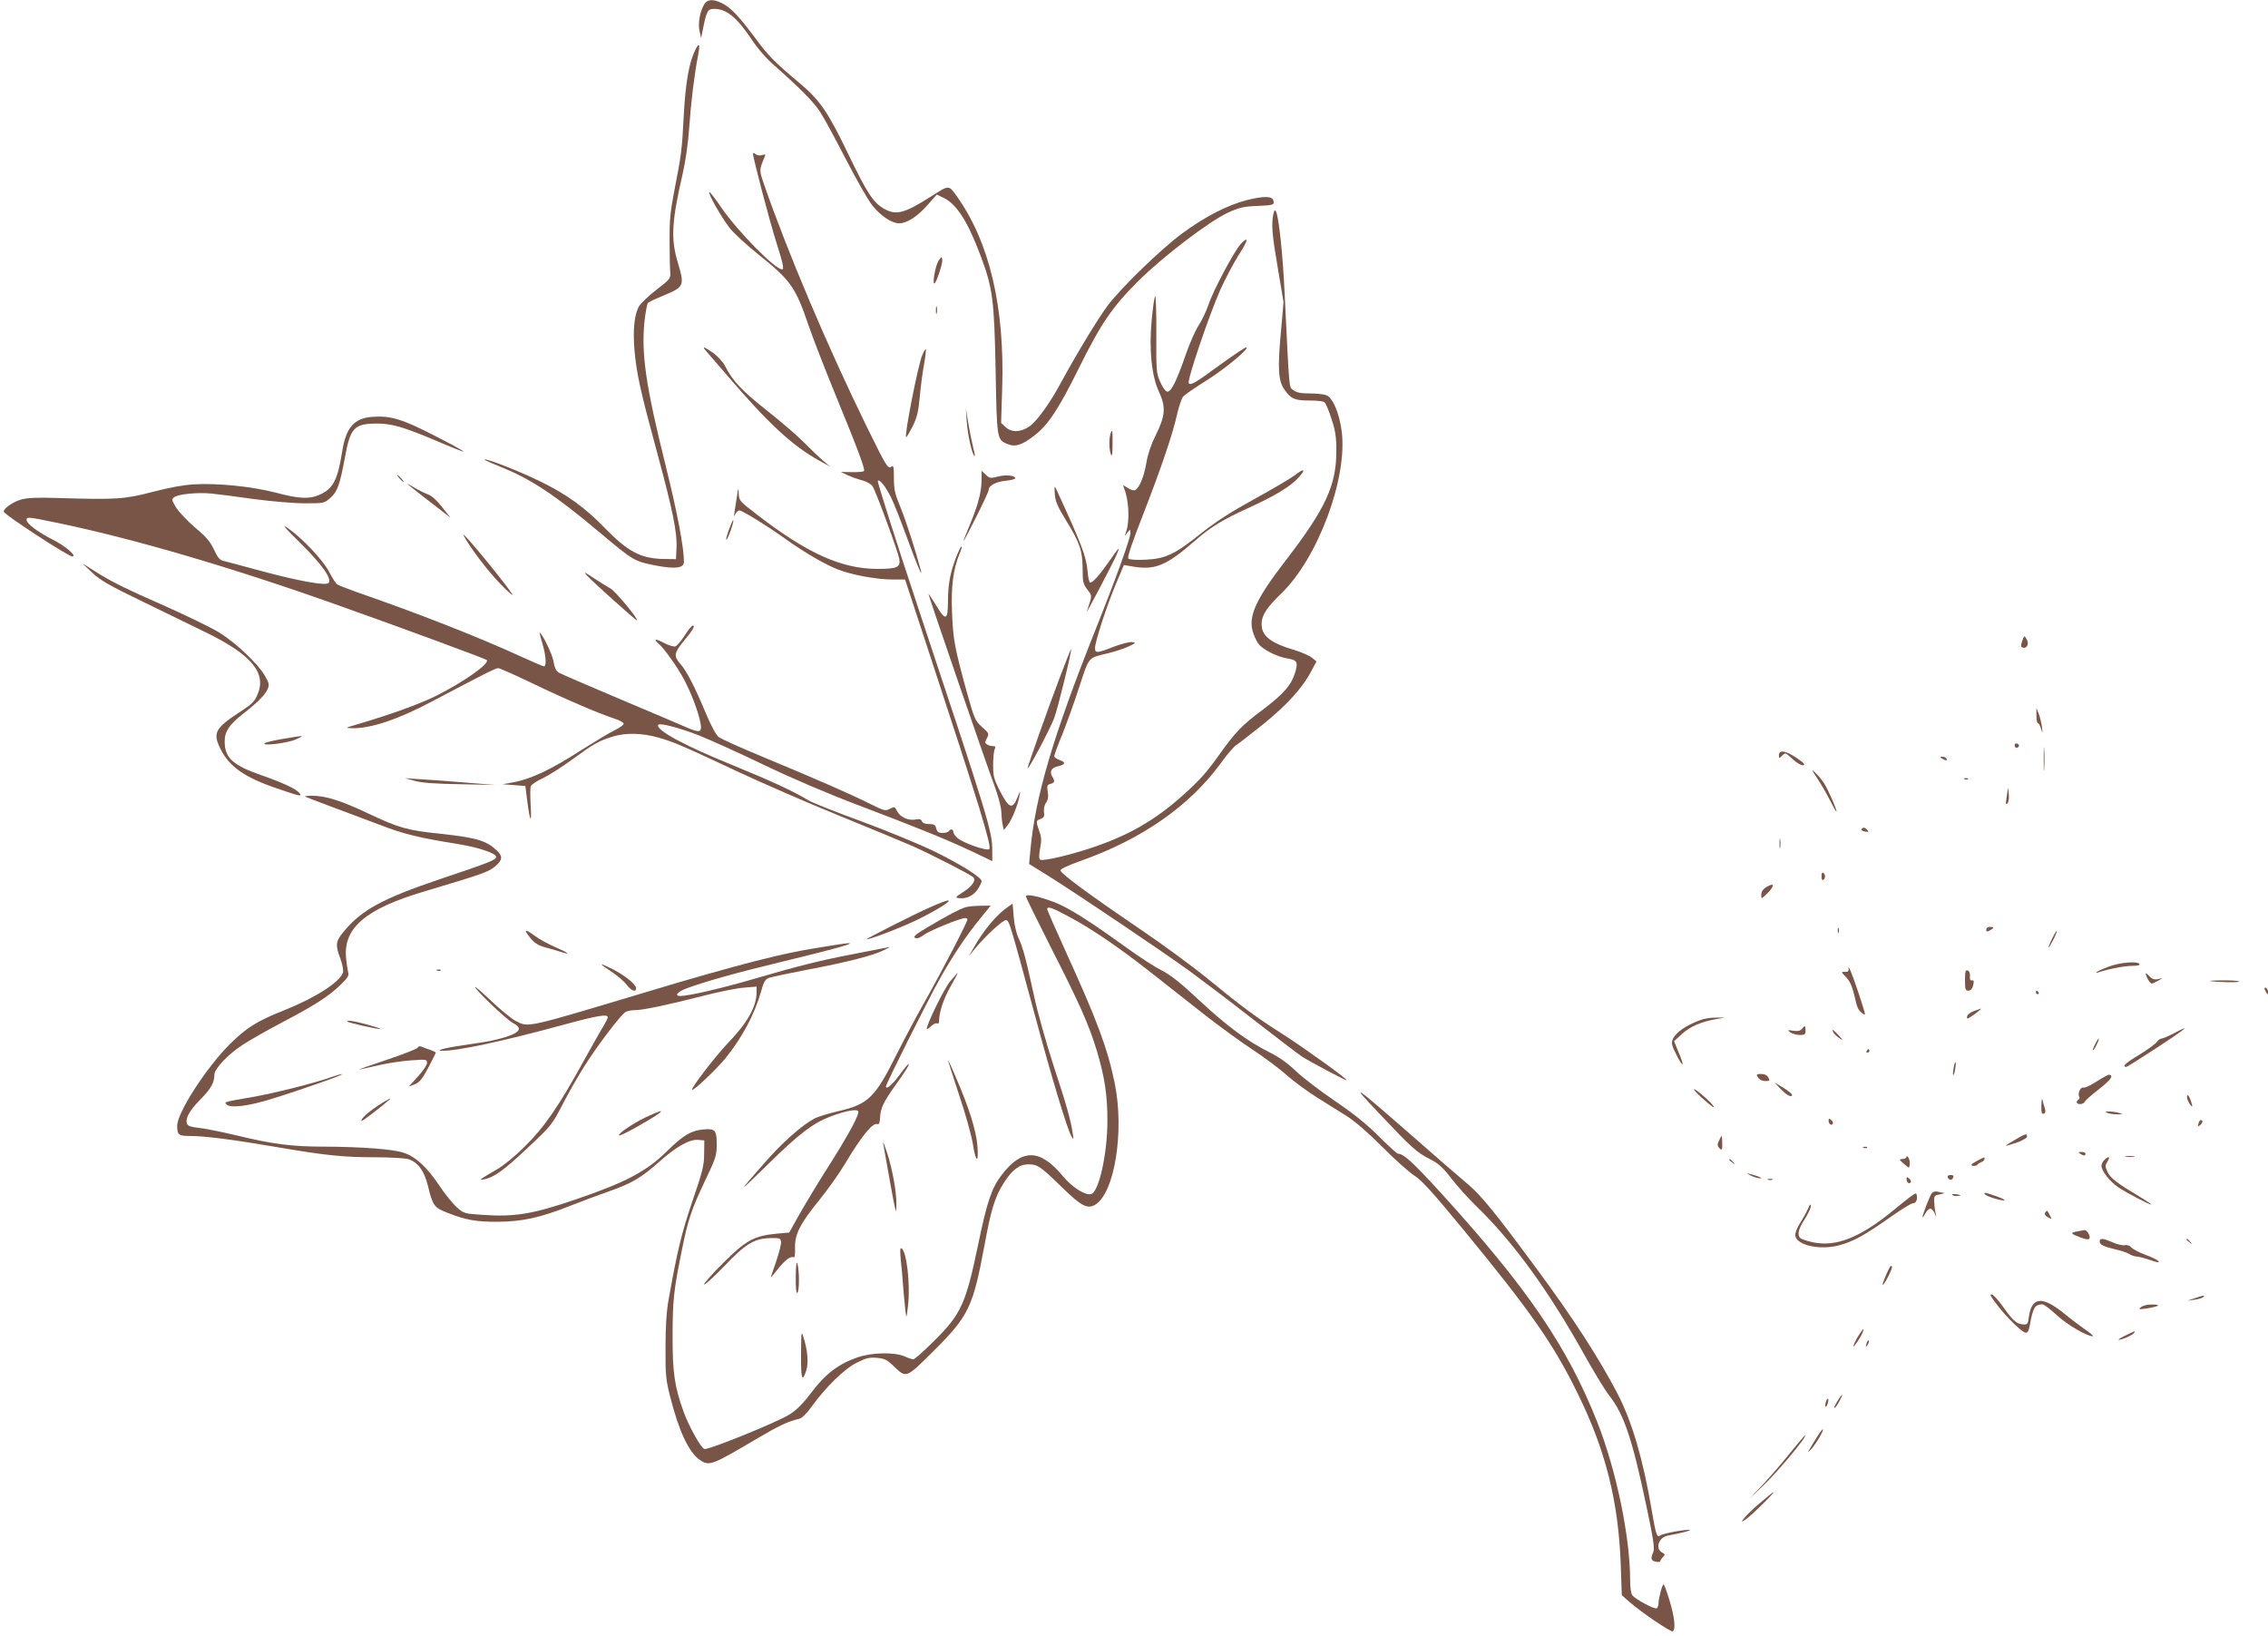 <?xml version="1.0" standalone="no"?>
<!DOCTYPE svg PUBLIC "-//W3C//DTD SVG 20010904//EN"
 "http://www.w3.org/TR/2001/REC-SVG-20010904/DTD/svg10.dtd">
<svg version="1.0" xmlns="http://www.w3.org/2000/svg"
 width="1280pt" height="923pt" viewBox="0 0 1280 923"
 preserveAspectRatio="xMidYMid meet">
<g transform="translate(0,923) scale(0.1,-0.1)"
fill="#795548" stroke="none">
<path d="M3976 9208 c-25 -39 -38 -109 -28 -153 l9 -40 12 60 c18 91 26 105
60 105 71 0 128 -46 212 -171 35 -53 86 -112 131 -150 136 -120 219 -203 255
-258 20 -30 85 -149 144 -264 59 -114 126 -233 150 -263 46 -60 111 -104 153
-104 44 0 101 36 159 101 l54 61 36 -17 c76 -36 138 -133 212 -330 68 -182 76
-246 84 -645 7 -388 7 -391 66 -415 44 -19 83 -7 152 47 78 59 138 151 250
377 126 255 190 348 334 492 140 140 402 339 509 389 64 29 88 35 168 38 88 4
93 6 90 26 -4 30 -50 32 -151 7 -112 -29 -241 -96 -369 -191 -124 -93 -340
-303 -417 -405 -53 -70 -178 -277 -261 -430 -66 -123 -140 -225 -183 -253 -49
-32 -99 -33 -133 -1 l-24 23 6 195 c15 458 -72 827 -257 1085 -45 63 -42 63
-142 -1 -155 -99 -201 -110 -271 -69 -58 34 -94 90 -196 301 -116 242 -162
309 -275 404 -154 130 -176 153 -260 266 -91 121 -133 164 -184 189 -47 22
-78 20 -95 -6z"/>
<path d="M3925 8950 c-35 -67 -56 -184 -66 -370 -10 -198 -13 -220 -55 -435
-22 -115 -26 -165 -25 -280 0 -77 2 -155 4 -174 2 -32 -3 -38 -77 -95 -44 -34
-88 -76 -99 -93 -27 -47 -36 -133 -26 -251 12 -133 34 -232 129 -581 87 -321
113 -448 108 -536 l-3 -60 -73 1 c-126 3 -198 41 -328 174 -113 117 -219 193
-368 265 -121 59 -304 130 -312 122 -2 -2 38 -20 90 -41 170 -67 310 -160 561
-371 191 -160 194 -162 315 -186 113 -21 160 -15 160 21 0 81 -38 281 -105
550 -110 441 -136 623 -118 804 6 53 15 102 20 107 6 6 43 23 84 40 121 50
124 55 84 189 -40 133 -34 232 29 505 15 65 30 171 36 258 10 145 29 298 50
406 12 64 7 74 -15 31z"/>
<path d="M4250 8362 c0 -25 94 -381 130 -495 38 -120 47 -157 34 -157 -40 0
-252 216 -344 350 -34 50 -64 89 -67 86 -8 -8 68 -142 114 -201 23 -30 96 -97
162 -150 183 -146 210 -184 284 -400 24 -71 90 -240 145 -375 136 -331 176
-439 168 -448 -4 -4 -35 -7 -69 -6 l-62 1 40 -19 c22 -10 59 -23 83 -29 24 -7
49 -21 57 -33 19 -31 142 -365 150 -408 9 -49 -10 -58 -123 -58 -202 0 -396
87 -682 308 -100 77 -99 77 -101 122 -1 30 -3 28 -9 -15 -4 -27 -11 -68 -14
-90 -5 -31 -4 -35 3 -17 6 12 17 22 24 22 16 0 161 -90 256 -158 105 -76 230
-149 304 -177 83 -31 217 -55 307 -55 l68 0 132 -402 c288 -876 358 -1104 343
-1119 -13 -13 -151 36 -180 63 -13 12 -23 27 -23 35 0 15 -16 17 -25 3 -3 -5
-19 -10 -35 -10 -23 0 -31 5 -36 25 -5 21 -12 25 -40 25 -23 0 -37 6 -41 16
-4 11 -14 14 -34 10 -41 -8 -87 12 -105 45 -14 28 -16 29 -42 15 -25 -13 -32
-11 -105 25 -109 55 -301 139 -590 259 -136 56 -258 111 -271 121 -14 11 -44
66 -71 131 -65 155 -109 241 -146 283 -38 43 -35 61 21 129 50 60 65 86 50 86
-6 0 -26 -25 -46 -56 -19 -30 -43 -58 -52 -61 -8 -4 -37 5 -64 19 -47 25 -64
24 -32 -3 31 -26 105 -129 144 -202 41 -77 82 -184 94 -250 9 -50 -5 -54 -80
-21 -32 14 -203 87 -379 161 -176 74 -330 141 -342 148 -15 10 -24 29 -29 62
-5 39 -66 163 -79 163 -1 0 6 -27 16 -61 20 -65 25 -129 9 -129 -5 0 -68 27
-140 60 -234 107 -570 239 -920 360 -52 19 -101 38 -108 43 -7 5 -27 37 -45
71 -35 67 -151 189 -232 246 -37 25 -20 4 71 -85 123 -122 180 -203 158 -225
-16 -16 -167 11 -379 68 -99 27 -193 52 -210 56 -24 5 -35 17 -57 64 -21 45
-44 73 -108 126 -44 38 -92 89 -107 114 -25 41 -25 46 -9 57 23 17 135 28 209
20 34 -3 142 -17 239 -31 99 -13 226 -24 287 -24 109 0 111 0 146 31 39 34 53
74 81 224 31 172 52 195 183 195 84 0 154 -21 342 -101 77 -33 143 -59 145
-57 2 3 -72 43 -164 90 -181 93 -246 113 -349 106 -104 -7 -151 -60 -172 -197
-26 -163 -52 -211 -133 -245 -54 -23 -112 -20 -241 14 -134 35 -329 55 -462
47 -58 -3 -141 -18 -235 -43 -159 -41 -202 -44 -535 -34 -119 4 -172 1 -207
-9 -45 -13 -99 -51 -97 -68 1 -16 365 -253 387 -253 30 0 -41 61 -112 96 -82
41 -146 90 -146 110 0 19 8 18 177 -17 425 -88 989 -253 1583 -465 356 -126
830 -301 837 -308 19 -19 -129 -124 -287 -203 -93 -46 -256 -105 -450 -162
-61 -18 -62 -19 -27 -20 108 -3 261 48 457 152 301 159 356 186 371 187 9 0
94 -38 190 -84 182 -88 378 -172 467 -201 28 -9 52 -22 52 -29 0 -6 -24 -24
-54 -38 -30 -15 -110 -63 -178 -106 -185 -119 -294 -170 -405 -189 l-48 -8 65
-5 65 -5 11 -87 c16 -120 25 -131 19 -22 -3 50 -3 99 1 108 4 9 34 30 68 45
33 16 108 63 166 106 119 87 152 106 229 129 74 22 161 20 250 -4 93 -26 130
-42 446 -190 143 -67 402 -180 575 -250 173 -70 362 -149 420 -174 107 -48
328 -161 343 -176 17 -16 -5 -50 -55 -82 -49 -32 -50 -33 -23 -36 40 -5 82 16
105 53 11 18 20 37 20 43 0 21 -117 94 -265 167 -82 40 -269 117 -415 171
-146 53 -281 107 -301 120 -74 46 -210 109 -421 195 -274 111 -440 201 -423
229 8 12 114 -15 228 -59 56 -22 219 -95 362 -164 160 -77 364 -164 530 -227
348 -132 508 -197 650 -264 l115 -55 0 63 c0 105 -24 183 -412 1348 -133 400
-238 731 -234 735 10 10 42 -29 74 -92 14 -27 54 -128 89 -224 57 -157 94
-243 79 -186 -30 113 -83 277 -113 350 -32 77 -38 101 -38 167 0 63 -2 74 -14
65 -19 -16 -28 -1 -138 223 -221 450 -451 994 -580 1367 -29 85 -29 82 2 157
7 15 5 17 -14 11 -13 -4 -28 -2 -36 5 -10 8 -15 9 -15 2z"/>
<path d="M7186 8020 c-11 -59 -7 -113 26 -305 l32 -190 -16 -180 c-18 -198
-13 -266 22 -315 36 -51 58 -60 141 -60 50 0 80 -4 87 -13 6 -7 23 -48 37 -92
21 -63 27 -100 27 -175 1 -198 -60 -329 -287 -624 -163 -211 -209 -309 -186
-395 6 -24 21 -56 32 -72 23 -33 107 -76 167 -85 52 -8 59 -21 42 -77 -21 -72
-67 -124 -185 -213 -116 -86 -151 -123 -245 -254 -69 -97 -107 -140 -199 -223
-160 -144 -308 -230 -524 -302 -127 -42 -270 -75 -286 -66 -8 5 -8 23 -1 63 9
45 8 65 -5 99 -19 57 -19 58 8 68 19 8 23 15 19 39 -2 18 2 40 12 53 11 16 14
34 9 62 -5 33 -3 39 16 44 24 6 26 15 9 42 -16 27 -3 50 32 57 43 9 47 23 11
35 -17 6 -31 16 -31 22 0 7 20 62 45 122 24 61 68 181 96 269 58 175 47 162
163 190 37 9 89 26 115 38 42 20 44 22 20 25 -14 2 -60 -10 -103 -26 -93 -37
-106 -38 -106 -8 0 36 66 238 117 360 l46 109 46 -8 c130 -23 193 3 360 149
84 73 152 115 295 180 154 70 243 124 286 174 42 47 31 53 -23 11 -24 -18
-126 -78 -226 -133 -128 -70 -217 -127 -298 -191 -154 -123 -203 -146 -316
-152 -53 -3 -93 0 -99 6 -7 7 20 87 85 253 102 263 166 450 192 569 10 41 24
83 33 93 9 10 67 50 131 90 108 68 250 186 224 187 -6 0 -69 -42 -140 -93
-148 -109 -172 -122 -184 -110 -12 12 113 380 179 530 27 59 72 145 101 191
56 86 62 116 13 65 -37 -41 -155 -262 -182 -343 -12 -36 -37 -88 -55 -116 -19
-28 -51 -102 -73 -165 -51 -147 -81 -209 -103 -209 -10 0 -25 19 -40 53 -23
50 -24 61 -23 276 1 123 -3 217 -7 209 -5 -9 -13 -68 -19 -132 -16 -168 -1
-316 41 -407 40 -87 36 -135 -19 -246 -25 -50 -44 -105 -52 -153 -13 -79 -41
-147 -65 -156 -7 -3 -26 3 -41 13 -28 18 -28 18 -20 -2 28 -69 33 -187 10
-250 l-7 -20 16 20 c16 20 16 20 17 -2 0 -30 -81 -255 -200 -553 -236 -592
-338 -936 -365 -1240 l-7 -75 119 -74 c159 -100 639 -423 789 -532 67 -49 227
-170 355 -270 129 -100 252 -194 274 -209 42 -28 255 -141 255 -135 0 10 -240
182 -355 256 -162 103 -229 153 -425 313 -85 70 -262 200 -394 289 -290 197
-441 309 -441 326 0 8 46 29 110 52 348 122 619 311 796 554 33 46 71 91 85
100 14 9 81 61 150 116 134 108 224 206 273 299 l31 58 -26 21 c-15 12 -59 31
-98 43 -136 40 -186 80 -186 147 0 48 29 93 110 171 208 200 377 654 342 918
-14 103 -50 188 -87 202 -15 6 -57 10 -95 10 -51 0 -73 5 -91 19 -25 20 -21
-27 -49 549 -10 215 -33 432 -49 460 -6 10 -10 5 -15 -18z"/>
<path d="M5297 7759 c-17 -25 -36 -129 -24 -129 10 0 48 113 45 134 -3 20 -4
20 -21 -5z"/>
<path d="M5282 7480 c0 -19 2 -27 5 -17 2 9 2 25 0 35 -3 9 -5 1 -5 -18z"/>
<path d="M3986 7248 c11 -13 63 -72 115 -133 238 -278 372 -401 524 -485 l60
-33 -40 34 c-22 18 -69 64 -105 100 -36 37 -131 119 -211 182 -142 112 -194
167 -237 252 -11 22 -41 54 -66 73 -55 38 -67 41 -40 10z"/>
<path d="M5205 7226 c-24 -56 -102 -453 -91 -463 2 -2 18 25 36 60 26 52 33
84 41 168 5 57 16 140 24 183 8 44 12 82 10 85 -3 2 -12 -13 -20 -33z"/>
<path d="M5456 6852 c5 -75 29 -181 43 -195 5 -5 2 16 -6 45 -7 29 -20 91 -28
138 l-14 85 5 -73z"/>
<path d="M6266 6778 c-8 -32 -6 -89 4 -113 6 -14 9 5 9 58 1 79 -2 93 -13 55z"/>
<path d="M5540 6527 c0 -68 -18 -140 -62 -247 -58 -141 -56 -139 27 24 41 81
75 154 75 161 0 25 39 46 94 52 31 3 56 10 56 14 0 16 -54 22 -98 10 -41 -11
-47 -10 -68 10 l-24 22 0 -46z"/>
<path d="M2255 6530 c10 -11 20 -20 23 -20 3 0 -3 9 -13 20 -10 11 -20 20 -23
20 -3 0 3 -9 13 -20z"/>
<path d="M2315 6486 c17 -14 74 -59 129 -101 l98 -76 -47 60 c-27 35 -59 64
-77 70 -17 6 -54 24 -82 41 -43 25 -46 26 -21 6z"/>
<path d="M5953 6443 c3 -43 15 -70 65 -152 77 -125 92 -171 92 -272 0 -71 3
-84 26 -115 29 -37 29 -31 -2 -124 -8 -23 146 270 168 320 22 52 17 48 -44
-40 -57 -81 -95 -123 -107 -116 -4 3 -11 31 -13 63 -8 86 -34 153 -177 463
-10 22 -11 18 -8 -27z"/>
<path d="M4113 6239 c-12 -33 -18 -57 -13 -54 10 6 44 104 38 110 -2 2 -13
-23 -25 -56z"/>
<path d="M2616 6210 c31 -62 138 -204 210 -277 48 -49 76 -72 63 -53 -49 75
-293 370 -273 330z"/>
<path d="M5397 6088 c-34 -88 -47 -155 -47 -253 0 -107 -14 -111 -69 -17 -23
37 -41 64 -41 61 0 -11 327 -962 369 -1073 24 -64 41 -128 42 -155 1 -25 4
-59 8 -76 l6 -29 22 28 c24 31 57 112 67 166 6 32 5 31 -12 -10 -27 -69 -48
-62 -97 34 -36 70 -40 86 -40 150 0 39 4 79 9 89 6 13 4 17 -10 17 -11 0 -26
4 -34 10 -12 7 -12 12 0 35 13 25 12 28 -28 63 -39 36 -43 44 -87 202 -67 244
-76 291 -82 446 -6 146 7 244 43 331 9 19 13 37 11 40 -3 2 -16 -24 -30 -59z"/>
<path d="M520 5999 c45 -43 97 -73 290 -166 129 -63 289 -141 355 -173 257
-126 342 -229 287 -352 -15 -36 -34 -54 -93 -92 -146 -95 -160 -121 -114 -213
50 -100 136 -160 319 -222 131 -45 144 -48 125 -25 -19 23 -92 57 -209 98
-167 58 -212 99 -212 193 0 56 27 95 102 154 83 64 127 109 140 140 11 25 9
34 -15 76 -41 70 -169 191 -263 247 -45 27 -175 90 -289 141 -247 109 -315
143 -408 202 l-70 44 55 -52z"/>
<path d="M3310 5985 c38 -41 277 -255 284 -255 15 0 -121 165 -148 179 -16 9
-59 35 -95 59 -51 34 -60 38 -41 17z"/>
<path d="M11412 5611 c-8 -23 -7 -31 3 -35 22 -8 38 19 25 43 -14 27 -16 27
-28 -8z"/>
<path d="M5987 5423 c-74 -195 -187 -514 -187 -527 1 -17 127 222 150 283 19
49 101 383 95 389 -1 1 -27 -64 -58 -145z"/>
<path d="M11493 5193 c0 -24 3 -43 8 -43 5 0 13 -15 18 -32 10 -30 10 -29 5
12 -4 25 -12 59 -19 75 l-12 30 0 -42z"/>
<path d="M1598 5061 c-53 -9 -100 -20 -105 -25 -16 -17 132 1 177 22 53 24 53
24 -72 3z"/>
<path d="M11534 4945 c0 -60 1 -84 3 -52 2 32 2 81 0 110 -2 29 -3 3 -3 -58z"/>
<path d="M11370 5025 c0 -16 16 -20 24 -6 3 5 -1 11 -9 15 -9 3 -15 0 -15 -9z"/>
<path d="M10040 4969 c0 -19 1 -19 16 -5 20 21 18 22 64 -20 22 -20 47 -34 57
-32 13 3 3 14 -37 41 -62 42 -100 48 -100 16z"/>
<path d="M10960 4950 c20 -13 33 -13 25 0 -3 6 -14 10 -23 10 -15 0 -15 -2 -2
-10z"/>
<path d="M10255 4840 c20 -30 52 -85 71 -122 19 -38 36 -68 38 -68 8 0 -45
121 -68 158 -13 21 -36 48 -51 62 -23 22 -22 18 10 -30z"/>
<path d="M2340 4824 c38 -11 116 -17 255 -19 l200 -4 -165 13 c-91 8 -205 16
-255 19 l-90 6 55 -15z"/>
<path d="M11088 4833 c7 -3 16 -2 19 1 4 3 -2 6 -13 5 -11 0 -14 -3 -6 -6z"/>
<path d="M11332 4780 c-1 -8 -5 -33 -8 -55 -5 -31 -4 -37 5 -29 7 7 11 29 8
55 -2 24 -4 37 -5 29z"/>
<path d="M1721 4736 c2 -2 65 -27 139 -54 74 -28 200 -75 280 -105 140 -54
218 -73 452 -111 110 -18 208 -51 208 -71 0 -17 -35 -31 -318 -126 -325 -110
-443 -174 -545 -299 -43 -52 -45 -74 -16 -149 11 -30 18 -65 15 -77 -14 -53
-155 -144 -331 -214 -156 -62 -215 -99 -310 -194 -132 -132 -295 -385 -295
-458 0 -52 7 -58 74 -58 83 0 247 -21 496 -64 270 -46 370 -56 547 -56 81 0
165 -5 185 -10 55 -16 92 -65 113 -151 27 -111 35 -123 107 -151 106 -42 166
-53 288 -52 138 1 239 23 408 90 64 25 162 62 217 81 129 45 181 75 285 167
99 88 173 129 222 124 l33 -3 -1 -75 c0 -65 -9 -101 -67 -270 -61 -180 -85
-280 -133 -550 -12 -64 -18 -151 -18 -270 -1 -158 2 -185 26 -280 49 -195 106
-316 168 -358 54 -36 66 -31 325 122 122 72 176 97 235 110 16 4 42 29 70 68
80 111 186 215 256 249 53 27 72 31 115 27 42 -4 57 -12 92 -46 73 -70 69 -71
226 85 198 197 222 248 286 590 38 208 60 280 110 358 47 74 88 105 139 105
52 0 68 -11 191 -131 107 -104 141 -122 184 -98 111 63 168 414 112 688 -41
198 -101 358 -275 739 -58 128 -106 237 -106 242 0 18 25 10 120 -41 130 -69
285 -174 475 -324 88 -69 223 -175 300 -236 77 -60 194 -145 260 -189 66 -43
155 -109 197 -147 42 -37 119 -93 170 -125 51 -32 127 -80 168 -105 48 -31
119 -92 200 -173 69 -70 150 -142 180 -162 44 -27 103 -93 281 -309 377 -458
508 -645 644 -924 157 -319 229 -607 242 -963 l6 -173 43 -38 c66 -58 234
-172 245 -166 17 11 10 80 -18 172 -15 51 -31 93 -34 93 -8 0 -29 -80 -29
-109 0 -11 -5 -23 -10 -26 -12 -7 -119 50 -137 73 -8 9 -13 45 -13 86 0 244
-78 620 -186 893 -168 424 -394 756 -882 1292 -161 176 -211 221 -242 221 -6
0 -54 44 -108 98 -69 69 -141 127 -250 201 -84 57 -183 133 -220 169 -44 42
-94 78 -147 104 -127 64 -239 147 -395 292 -106 99 -163 145 -215 171 -38 19
-126 76 -195 126 -216 156 -327 226 -409 258 -89 34 -161 49 -161 33 0 -6 65
-138 144 -294 161 -316 210 -427 255 -573 45 -150 61 -251 61 -399 0 -187 -49
-406 -93 -414 -35 -7 -106 39 -158 101 -130 157 -232 158 -349 3 -54 -72 -80
-149 -129 -386 -70 -337 -97 -396 -250 -547 -57 -57 -109 -103 -116 -103 -7 0
-30 7 -51 17 -58 24 -182 22 -264 -6 -106 -36 -182 -94 -258 -195 -47 -63 -84
-100 -124 -126 -66 -43 -463 -204 -483 -196 -20 7 -89 131 -118 213 -50 138
-62 222 -61 428 0 193 6 254 51 474 34 173 55 236 131 396 62 130 67 145 67
208 0 80 -9 90 -75 84 -69 -6 -115 -33 -206 -123 -114 -113 -234 -176 -509
-270 -245 -84 -349 -102 -531 -89 -104 7 -107 8 -146 43 -23 20 -67 75 -99
123 -69 103 -133 162 -199 184 -62 21 -240 34 -450 35 -187 0 -291 14 -502 65
-81 19 -174 38 -207 41 -45 5 -62 11 -66 24 -10 30 14 73 75 135 60 61 80 96
80 141 0 33 75 113 159 168 36 24 139 83 229 130 186 98 258 145 326 211 38
37 47 51 41 68 -3 12 -9 50 -12 84 -15 168 113 276 442 373 321 96 360 109
398 140 44 37 46 58 10 92 -60 55 -112 71 -314 93 -193 20 -237 33 -411 115
-150 71 -239 100 -317 100 -24 0 -42 -2 -40 -4z"/>
<path d="M10506 4551 c-3 -5 5 -11 19 -13 20 -4 23 -3 14 8 -13 16 -25 18 -33
5z"/>
<path d="M10043 4470 c0 -25 2 -35 4 -22 2 12 2 32 0 45 -2 12 -4 2 -4 -23z"/>
<path d="M10280 4285 c0 -15 4 -24 10 -20 6 3 10 12 10 20 0 8 -4 17 -10 20
-6 4 -10 -5 -10 -20z"/>
<path d="M9975 4228 c-26 -14 -35 -28 -35 -52 0 -18 2 -18 26 5 48 45 53 72 9
47z"/>
<path d="M5250 4111 c-85 -37 -369 -181 -359 -181 24 0 205 70 294 114 110 55
191 106 164 105 -8 0 -52 -17 -99 -38z"/>
<path d="M5690 4114 c-64 -43 -141 -135 -199 -239 l-23 -40 33 40 c60 74 161
166 177 163 18 -4 19 -6 162 -534 94 -350 182 -642 206 -684 14 -24 14 -24 8
15 -11 76 -35 160 -109 385 -40 124 -90 299 -109 390 -47 215 -63 275 -89 330
-12 26 -23 76 -26 118 l-6 73 -25 -17z"/>
<path d="M5450 4111 c-36 -11 -102 -46 -208 -109 -73 -43 -90 -57 -78 -64 11
-6 26 -1 49 16 31 24 207 96 235 96 6 0 12 -4 12 -8 0 -15 -144 -292 -237
-457 -50 -88 -123 -225 -163 -305 -121 -243 -160 -281 -329 -320 -52 -12 -111
-30 -132 -40 -71 -37 -185 -137 -288 -256 -154 -175 -152 -175 29 2 169 166
251 228 347 264 80 30 144 43 156 31 12 -12 -50 -129 -179 -331 -54 -85 -123
-200 -154 -255 l-56 -100 -69 -6 c-129 -12 -176 -38 -304 -166 -63 -62 -111
-117 -107 -121 4 -3 56 44 115 105 121 127 169 155 261 157 49 1 55 -1 58 -21
2 -12 -11 -61 -27 -109 -17 -49 -31 -90 -31 -92 0 -2 18 19 40 47 41 52 74 76
90 66 5 -3 8 19 7 53 -2 78 28 136 138 272 47 58 111 148 142 200 95 159 159
238 185 227 9 -3 14 8 15 38 2 50 19 86 82 175 62 86 83 121 79 126 -2 2 -24
-24 -48 -57 -43 -59 -80 -91 -80 -69 0 13 234 482 302 603 69 125 150 246 226
339 l63 78 -58 -1 c-32 0 -69 -4 -83 -8z"/>
<path d="M10372 3980 c0 -14 2 -19 5 -12 2 6 2 18 0 25 -3 6 -5 1 -5 -13z"/>
<path d="M11210 3985 c0 -13 4 -14 20 -5 11 6 20 13 20 15 0 3 -9 5 -20 5 -11
0 -20 -7 -20 -15z"/>
<path d="M2991 3940 c26 -32 45 -44 88 -56 31 -8 69 -20 85 -25 60 -19 48 -8
-26 25 -42 18 -96 47 -119 65 -58 42 -66 39 -28 -9z"/>
<path d="M11582 3935 c-30 -62 -27 -71 4 -12 14 27 24 51 22 53 -3 2 -14 -17
-26 -41z"/>
<path d="M4720 3899 c-206 -32 -278 -47 -465 -94 -115 -29 -374 -102 -575
-163 -724 -217 -694 -211 -771 -172 -21 11 -80 59 -129 105 -49 47 -93 85 -97
85 -16 0 174 -183 210 -201 25 -13 37 -26 35 -37 -6 -29 -110 -62 -262 -82
-132 -18 -220 -38 -172 -39 80 -3 344 53 695 149 184 50 241 59 241 40 0 -6
-11 -27 -23 -48 -13 -20 -63 -109 -112 -197 -141 -257 -224 -377 -334 -485
-56 -56 -122 -109 -159 -130 -34 -19 -70 -41 -80 -48 -15 -11 -13 -11 13 -6
55 12 111 52 245 179 130 121 136 129 195 243 33 64 88 161 122 214 73 117
209 295 234 308 10 6 33 10 52 10 45 0 183 29 382 80 88 23 193 44 233 47 l72
6 0 -31 c0 -82 -52 -174 -163 -289 -68 -71 -209 -254 -201 -262 7 -8 132 110
187 176 96 118 167 252 203 381 14 51 23 66 43 74 14 5 107 25 206 44 233 44
378 81 440 111 28 13 43 21 34 19 -8 -2 -91 -18 -185 -36 -205 -39 -329 -70
-584 -145 -182 -53 -364 -95 -411 -95 -35 0 -15 24 36 43 105 39 291 91 545
152 364 88 466 120 300 94z"/>
<path d="M11902 3776 c-35 -13 -66 -27 -70 -32 -4 -4 2 -4 13 0 48 17 144 36
188 36 30 0 46 4 42 10 -11 18 -108 10 -173 -14z"/>
<path d="M3448 3749 c34 -22 74 -56 88 -75 27 -35 54 -45 54 -20 0 21 -63 72
-130 106 -82 41 -86 38 -12 -11z"/>
<path d="M10433 3770 c2 -20 -2 -25 -21 -24 -22 1 -22 0 7 -30 21 -22 34 -51
46 -101 17 -74 20 -82 47 -104 17 -12 17 -10 3 35 -29 98 -84 248 -82 224z"/>
<path d="M2468 3753 c7 -3 16 -2 19 1 4 3 -2 6 -13 5 -11 0 -14 -3 -6 -6z"/>
<path d="M11090 3700 c0 -52 2 -60 19 -60 11 0 21 9 25 23 8 32 7 37 -6 35 -8
-2 -12 7 -10 23 1 17 -3 29 -13 33 -12 4 -15 -5 -15 -54z"/>
<path d="M5362 3692 c-33 -39 -132 -241 -132 -269 0 -3 11 4 24 16 14 13 29
20 35 16 7 -3 11 2 11 14 0 50 25 125 65 195 23 42 42 76 40 76 -2 0 -21 -22
-43 -48z"/>
<path d="M12110 3737 c0 -16 24 -57 34 -57 6 1 22 8 36 16 l25 15 -27 -6 c-20
-4 -33 1 -48 17 -11 12 -20 19 -20 15z"/>
<path d="M12475 3694 c46 -7 173 -9 162 -2 -7 4 -50 7 -97 6 -47 0 -76 -2 -65
-4z"/>
<path d="M12780 3653 c0 -4 5 -15 10 -23 8 -13 10 -13 10 2 0 9 -4 20 -10 23
-5 3 -10 3 -10 -2z"/>
<path d="M11490 3630 c0 -5 5 -10 11 -10 5 0 7 5 4 10 -3 6 -8 10 -11 10 -2 0
-4 -4 -4 -10z"/>
<path d="M11140 3525 c-19 -7 -37 -20 -38 -30 -3 -14 0 -15 15 -6 21 12 71 51
63 50 -3 -1 -21 -7 -40 -14z"/>
<path d="M9599 3475 c-88 -32 -144 -72 -160 -113 -7 -18 -2 -37 22 -83 39 -78
48 -70 13 12 l-26 64 46 42 c47 42 108 68 194 83 l47 8 -50 0 c-27 0 -66 -5
-86 -13z"/>
<path d="M1960 3466 c0 -6 182 -47 187 -42 2 2 -31 13 -75 25 -75 20 -112 26
-112 17z"/>
<path d="M10169 3424 c-9 -11 -23 -14 -49 -10 -32 5 -34 4 -16 -9 11 -8 35
-15 53 -15 29 0 33 3 33 25 0 29 -3 31 -21 9z"/>
<path d="M12270 3400 c-30 -16 -62 -29 -70 -30 -8 0 -21 -9 -27 -19 -7 -10
-50 -42 -97 -71 -78 -46 -103 -70 -76 -70 5 0 84 50 176 110 169 111 194 133
94 80z"/>
<path d="M10346 3406 c3 -8 18 -22 32 -32 27 -17 27 -17 -2 15 -33 35 -38 37
-30 17z"/>
<path d="M11825 3339 c-9 -17 -15 -33 -13 -35 3 -2 12 12 21 31 21 43 13 47
-8 4z"/>
<path d="M2358 3319 c-2 -7 -83 -38 -178 -70 -96 -32 -164 -56 -150 -54 14 3
66 15 115 26 50 11 129 23 178 26 83 6 87 5 87 -15 0 -11 -23 -46 -52 -77
l-51 -56 34 13 c27 11 42 29 76 93 23 44 42 82 43 85 0 3 -15 10 -32 16 -18 6
-40 14 -49 18 -10 4 -19 2 -21 -5z"/>
<path d="M10535 3300 c-3 -5 -1 -10 4 -10 6 0 11 5 11 10 0 6 -2 10 -4 10 -3
0 -8 -4 -11 -10z"/>
<path d="M5350 3248 c0 -3 29 -93 64 -200 36 -106 70 -230 77 -275 16 -106 34
-110 25 -6 -7 84 -47 213 -121 383 -24 58 -45 102 -45 98z"/>
<path d="M11026 3204 c-4 -20 -5 -38 -3 -40 3 -3 8 11 11 32 4 20 5 38 3 40
-3 3 -8 -11 -11 -32z"/>
<path d="M1875 3154 c-87 -32 -327 -93 -450 -114 -162 -28 -161 -28 -147 -42
22 -22 124 -10 257 32 166 51 415 139 395 139 -8 0 -33 -7 -55 -15z"/>
<path d="M9922 3150 c8 -12 24 -20 41 -20 25 0 27 2 17 20 -7 13 -21 20 -40
20 -28 0 -29 -2 -18 -20z"/>
<path d="M11835 3129 c-33 -22 -67 -38 -77 -36 -17 5 -34 -35 -23 -53 3 -5 1
-11 -5 -15 -17 -11 -11 -25 10 -25 11 0 23 6 26 13 2 7 38 39 80 71 68 54 84
76 58 82 -5 1 -36 -16 -69 -37z"/>
<path d="M10045 3090 c36 -38 62 -53 69 -41 4 5 -18 24 -46 41 l-53 32 30 -32z"/>
<path d="M7783 2948 c186 -197 212 -220 286 -258 48 -24 72 -45 120 -107 33
-43 98 -116 146 -162 209 -203 407 -477 608 -838 53 -95 116 -199 141 -230 82
-106 128 -243 207 -617 41 -192 48 -244 40 -263 -17 -37 -13 -50 14 -55 14 -3
25 -2 25 3 0 4 7 14 15 23 14 13 13 16 -5 26 -40 22 -19 85 32 95 79 15 129
28 125 31 -7 8 -151 -18 -165 -29 -21 -16 -26 0 -51 146 -48 283 -110 494
-191 651 -104 200 -249 425 -457 706 -237 321 -312 413 -391 480 -42 35 -185
159 -317 275 -328 287 -354 304 -182 123z"/>
<path d="M9560 3083 c0 -5 28 -33 61 -62 34 -30 57 -46 51 -35 -12 23 -112
109 -112 97z"/>
<path d="M12345 3028 c4 -13 13 -29 20 -36 10 -11 10 -7 1 22 -6 20 -15 36
-19 36 -5 0 -5 -10 -2 -22z"/>
<path d="M11521 2993 c-1 -41 2 -51 13 -47 11 4 12 12 6 32 -5 15 -11 36 -13
47 -3 11 -5 -3 -6 -32z"/>
<path d="M2134 2992 c-59 -39 -101 -78 -93 -87 4 -3 123 89 158 121 15 14 -15
-2 -65 -34z"/>
<path d="M3645 2926 c-75 -36 -160 -94 -151 -103 3 -3 49 19 103 50 156 88
180 115 48 53z"/>
<path d="M11895 2950 c11 -5 36 -8 55 -8 32 0 33 1 10 8 -14 4 -38 8 -55 8
-25 1 -27 -1 -10 -8z"/>
<path d="M10320 2907 c0 -19 16 -31 24 -18 3 5 -1 14 -9 21 -12 10 -15 10 -15
-3z"/>
<path d="M12407 2889 c-4 -16 -3 -18 9 -8 16 13 19 29 5 29 -5 0 -11 -9 -14
-21z"/>
<path d="M11373 2799 c-29 -17 -53 -32 -53 -34 0 -2 27 6 60 17 34 12 60 27
60 34 0 20 -8 18 -67 -17z"/>
<path d="M9701 2793 c-10 -22 -9 -29 3 -42 15 -14 16 -11 16 27 0 23 -2 42 -3
42 -2 0 -9 -12 -16 -27z"/>
<path d="M4984 2780 c38 -216 59 -331 66 -360 8 -34 8 -33 9 16 1 68 -23 201
-54 294 -14 41 -23 64 -21 50z"/>
<path d="M10518 2753 c7 -3 16 -2 19 1 4 3 -2 6 -13 5 -11 0 -14 -3 -6 -6z"/>
<path d="M11740 2720 c19 -13 30 -13 30 0 0 6 -10 10 -22 10 -19 0 -20 -2 -8
-10z"/>
<path d="M10760 2703 c0 -7 -10 -13 -22 -13 -22 -1 -22 -2 7 -27 30 -26 30
-26 33 -5 2 12 -1 29 -7 39 -6 10 -11 12 -11 6z"/>
<path d="M11998 2703 c12 -2 32 -2 45 0 12 2 2 4 -23 4 -25 0 -35 -2 -22 -4z"/>
<path d="M11155 2678 c-31 -17 -36 -23 -21 -26 10 -2 21 0 25 5 3 5 14 12 24
16 9 3 17 11 17 17 0 13 3 13 -45 -12z"/>
<path d="M11876 2684 c-9 -8 -16 -23 -16 -32 0 -28 47 -89 93 -120 45 -31 187
-105 187 -98 0 3 -28 21 -62 42 -132 79 -166 105 -183 140 -15 32 -15 37 -1
60 18 27 6 33 -18 8z"/>
<path d="M9760 2686 c0 -2 8 -10 18 -17 15 -13 16 -12 3 4 -13 16 -21 21 -21
13z"/>
<path d="M9885 2595 c17 -8 39 -14 50 -14 11 0 0 7 -25 15 -56 17 -64 17 -25
-1z"/>
<path d="M10992 2588 c6 -18 25 -20 31 -3 5 10 0 15 -14 15 -12 0 -19 -5 -17
-12z"/>
<path d="M10760 2577 c0 -19 16 -31 24 -18 3 5 -1 14 -9 21 -12 10 -15 10 -15
-3z"/>
<path d="M9978 2573 c6 -2 18 -2 25 0 6 3 1 5 -13 5 -14 0 -19 -2 -12 -5z"/>
<path d="M10903 2498 c-11 -13 -53 -123 -53 -136 1 -4 8 5 16 21 8 15 21 27
28 27 8 0 19 -12 25 -27 10 -26 10 -25 4 7 -4 19 -7 49 -7 65 -1 27 3 31 34
36 19 4 28 7 20 8 -8 1 -24 4 -36 7 -11 3 -25 -1 -31 -8z"/>
<path d="M10790 2483 c-14 -9 -59 -45 -100 -79 -191 -157 -325 -211 -458 -184
-31 7 -63 17 -69 22 -22 17 -15 51 22 108 19 30 35 63 35 75 -1 14 -5 10 -16
-15 -8 -19 -29 -56 -45 -82 -17 -26 -29 -57 -27 -70 8 -56 145 -85 254 -53 76
21 142 58 281 156 62 44 119 79 128 79 18 0 28 21 23 45 -3 14 -6 14 -28 -2z"/>
<path d="M11019 2487 c5 -5 19 -7 32 -5 20 3 19 5 -9 9 -20 3 -29 2 -23 -4z"/>
<path d="M11200 2495 c0 -8 37 -24 80 -34 54 -12 40 1 -24 23 -55 18 -56 18
-56 11z"/>
<path d="M11547 2393 c-12 -11 -8 -22 14 -33 19 -11 20 -10 8 12 -15 30 -15
29 -22 21z"/>
<path d="M11720 2281 c-39 -7 -33 -14 29 -36 30 -10 40 -11 44 -1 5 14 -16 47
-29 45 -5 -1 -25 -4 -44 -8z"/>
<path d="M11850 2225 c0 -18 22 -29 90 -45 30 -7 65 -18 77 -26 12 -8 31 -14
41 -14 10 0 45 -9 77 -20 41 -14 54 -16 46 -6 -6 8 -40 24 -74 36 -34 13 -69
31 -78 41 -10 11 -24 16 -37 13 -11 -3 -41 4 -67 15 -56 25 -75 26 -75 6z"/>
<path d="M12340 2236 c0 -2 8 -10 18 -17 15 -13 16 -12 3 4 -13 16 -21 21 -21
13z"/>
<path d="M5083 2129 c4 -35 12 -122 17 -194 6 -71 13 -131 15 -133 2 -2 6 27
10 64 13 119 -8 302 -37 320 -8 5 -9 -11 -5 -57z"/>
<path d="M4491 2027 c-1 -63 3 -96 9 -92 12 7 12 129 0 165 -5 16 -8 -9 -9
-73z"/>
<path d="M10663 2075 c-18 -33 -42 -95 -38 -95 10 0 56 91 53 102 -3 9 -8 6
-15 -7z"/>
<path d="M11236 1917 c44 -74 171 -207 198 -207 10 0 17 14 21 38 18 103 29
122 72 122 9 0 44 -27 79 -59 57 -54 171 -121 205 -121 7 0 -14 19 -47 41 -32
23 -79 58 -104 79 -130 108 -192 106 -209 -7 -6 -45 -8 -48 -35 -46 -35 3 -55
20 -111 99 -24 34 -51 64 -60 68 -11 4 -14 2 -9 -7z"/>
<path d="M12385 1904 l-40 -13 40 5 c22 3 44 10 50 15 12 12 -1 11 -50 -7z"/>
<path d="M12084 1855 c-17 -14 -15 -14 26 -9 72 11 93 23 39 23 -26 1 -53 -5
-65 -14z"/>
<path d="M10485 1687 c-14 -24 -25 -48 -25 -53 0 -11 44 54 53 79 11 30 -1 18
-28 -26z"/>
<path d="M4521 1587 c-1 -139 6 -161 29 -91 14 41 8 114 -14 184 -14 44 -14
41 -15 -93z"/>
<path d="M11995 1694 c-27 -13 -44 -24 -37 -24 19 0 79 27 86 39 9 14 11 14
-49 -15z"/>
<path d="M10536 1655 c-9 -26 -7 -32 5 -12 6 10 9 21 6 23 -2 3 -7 -2 -11 -11z"/>
<path d="M10370 1324 c-12 -19 -20 -37 -18 -39 2 -3 15 13 27 35 28 50 21 53
-9 4z"/>
<path d="M10305 1320 c-4 -12 -5 -24 -2 -27 3 -2 8 5 12 17 4 12 5 24 2 27 -3
2 -8 -5 -12 -17z"/>
<path d="M10255 1122 c-57 -92 -61 -100 -31 -67 27 31 70 104 64 110 -2 2 -17
-17 -33 -43z"/>
<path d="M10104 1033 c-43 -54 -112 -134 -153 -178 l-76 -80 74 70 c84 80 255
285 238 285 -3 0 -40 -44 -83 -97z"/>
<path d="M9923 741 c-82 -71 -127 -130 -56 -73 43 35 150 142 142 142 -3 0
-42 -31 -86 -69z"/>
</g>
</svg>
